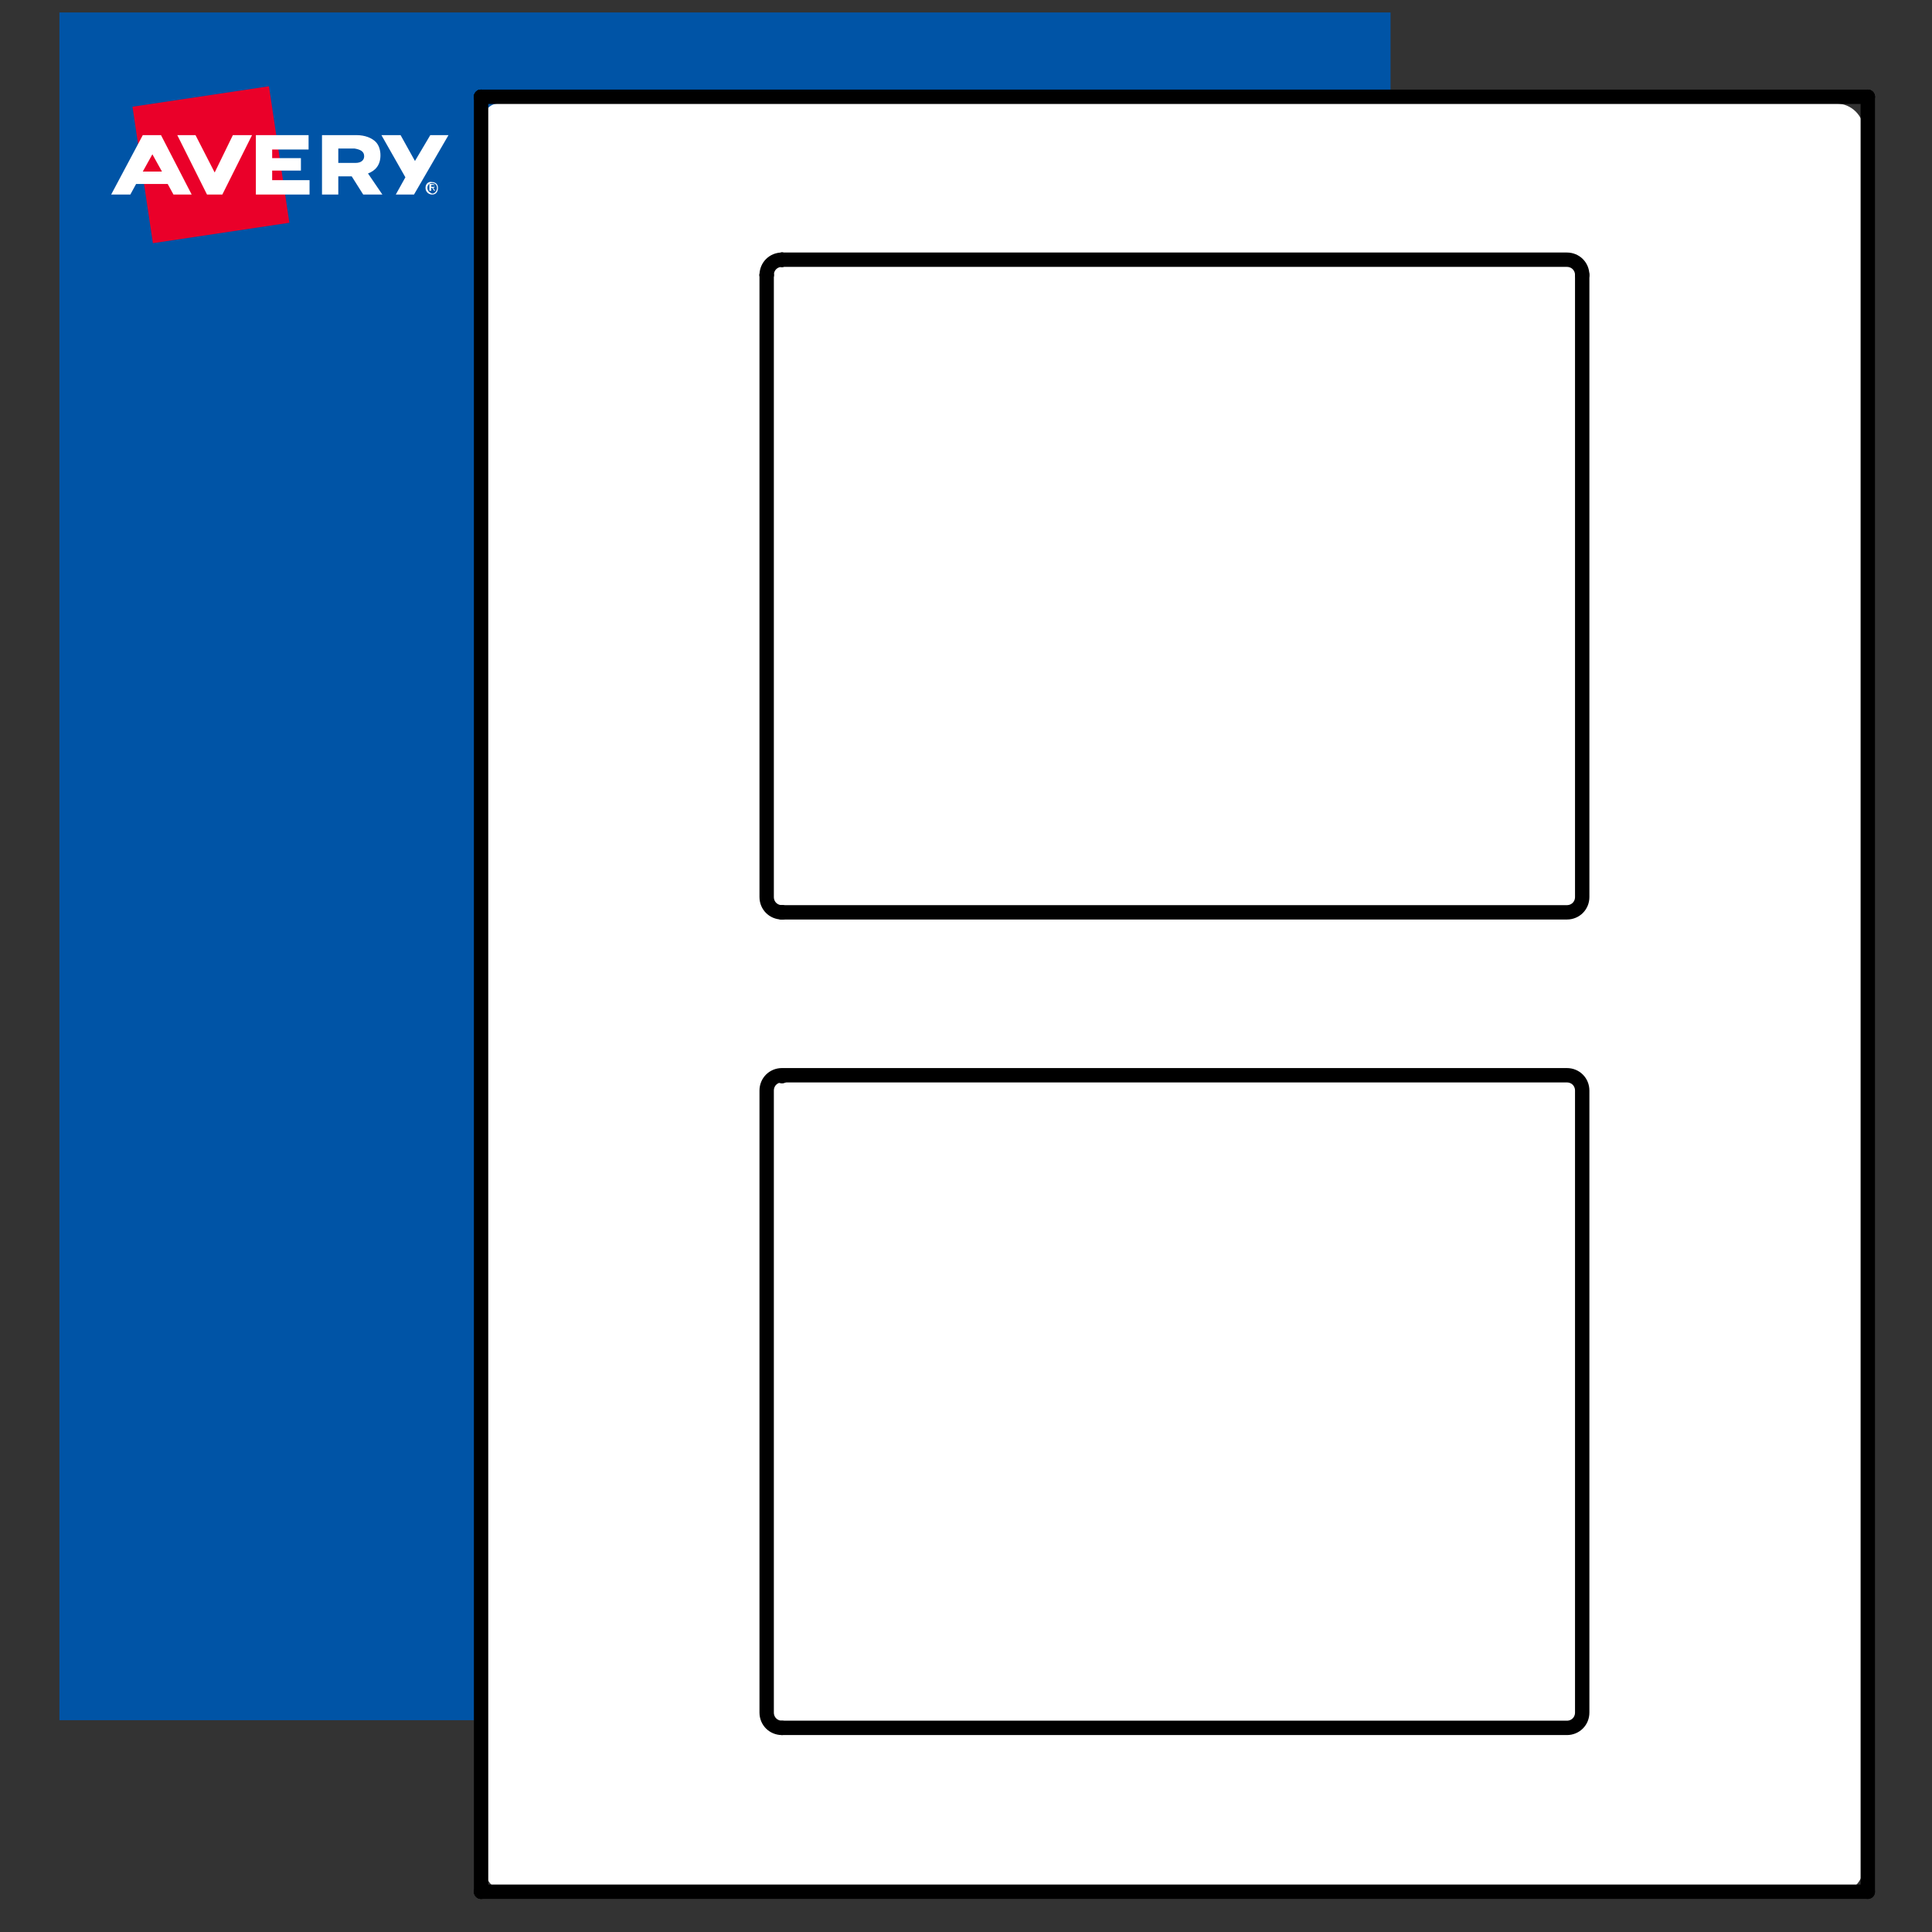 <?xml version="1.0" encoding="utf-8"?>
<!-- Generator: Adobe Illustrator 22.1.0, SVG Export Plug-In . SVG Version: 6.00 Build 0)  -->
<svg version="1.1" id="Layer_1" xmlns="http://www.w3.org/2000/svg" xmlns:xlink="http://www.w3.org/1999/xlink" x="0px" y="0px"
	 viewBox="0 0 201.6 201.6" style="enable-background:new 0 0 201.6 201.6;" xml:space="preserve">
<rect x="0" y="0" width="201.6" height="201.6" fill="#333333" stroke="none"/>
<style type="text/css">
	.st0{fill:#0054A6;}
	.st1{fill:#EA0029;}
	.st2{fill:#FFFFFF;}
	.st3{fill:none;stroke:#000000;stroke-width:1.5;stroke-linecap:round;stroke-linejoin:round;stroke-miterlimit:10;}
</style>
<g>
	<rect x="6.2" y="1.3" class="st0" width="138.9" height="178.2"/>
	<g>
		<rect x="14.8" y="10" transform="matrix(0.989 -0.148 0.148 0.989 -2.294 3.435)" class="st1" width="14.4" height="14.4"/>
		<path class="st2" d="M14.9,14.1l-3.3,6.2h2l0.6-1.1h3.3l0.6,1.1H20l-3.2-6.2H14.9z M14.9,17.9l1-1.8l1,1.8H14.9z"/>
		<path class="st2" d="M39.7,16.2L39.7,16.2c0-0.6-0.2-1.1-0.5-1.4c-0.4-0.4-1.1-0.7-2-0.7h-3.6v6.2h1.7v-1.9h1.4l1.2,1.9h2
			l-1.5-2.2C39.2,17.8,39.7,17.2,39.7,16.2 M38,16.3c0,0.4-0.3,0.7-0.9,0.7h-1.8v-1.5H37C37.6,15.6,38,15.8,38,16.3L38,16.3z"/>
		<polygon class="st2" points="44.9,14.1 43.3,16.8 41.8,14.1 39.8,14.1 42.3,18.5 41.3,20.3 43.2,20.3 46.8,14.1 		"/>
		<polygon class="st2" points="28.4,17.8 31.4,17.8 31.4,16.5 28.4,16.5 28.4,15.6 32.2,15.6 32.2,14.1 26.7,14.1 26.7,20.3 
			32.3,20.3 32.3,18.8 28.4,18.8 		"/>
		<polygon class="st2" points="22.4,18 20.4,14.1 18.5,14.1 21.6,20.3 23.2,20.3 26.3,14.1 24.3,14.1 		"/>
		<path class="st2" d="M45,19.3h0.2c0.1,0,0.2,0,0.2,0.1c0,0.1-0.1,0.1-0.2,0.1H45V19.3z M44.8,19.9H45v-0.3h0.1l0.2,0.3h0.1
			l-0.2-0.3c0.1,0,0.2-0.1,0.2-0.2c0-0.1-0.1-0.2-0.3-0.2h-0.3V19.9z M44.6,19.6c0-0.3,0.2-0.5,0.5-0.5c0.3,0,0.5,0.2,0.5,0.5
			c0,0.3-0.2,0.6-0.5,0.6C44.8,20.1,44.6,19.9,44.6,19.6 M44.4,19.6c0,0.4,0.3,0.7,0.7,0.7c0.4,0,0.6-0.3,0.6-0.7
			c0-0.4-0.3-0.6-0.6-0.6C44.7,18.9,44.4,19.2,44.4,19.6"/>
	</g>
</g>
<path class="st2" d="M191.6,197.6H53.4c-1.6,0-2.9-1.3-2.9-2.9V12.3c0-0.8,0.7-1.5,1.5-1.5h139.6c1.6,0,2.9,1.3,2.9,2.9v180.9
	C194.5,196.3,193.2,197.6,191.6,197.6z"/>
<g>
	<g id="POINT_3331_">
		<line class="st3" x1="50.2" y1="10.1" x2="50.2" y2="10.1"/>
	</g>
	<g id="POINT_3332_">
		<line class="st3" x1="194.9" y1="10.1" x2="194.9" y2="10.1"/>
	</g>
	<g id="POINT_3334_">
		<line class="st3" x1="50.2" y1="10.1" x2="50.2" y2="10.1"/>
	</g>
	<g id="POINT_3335_">
		<line class="st3" x1="50.2" y1="197.4" x2="50.2" y2="197.4"/>
	</g>
	<g id="POINT_3337_">
		<line class="st3" x1="80" y1="28.7" x2="80" y2="28.7"/>
	</g>
	<g id="POINT_3338_">
		<line class="st3" x1="165.1" y1="28.7" x2="165.1" y2="28.7"/>
	</g>
	<g id="POINT_3340_">
		<line class="st3" x1="80" y1="28.7" x2="80" y2="28.7"/>
	</g>
	<g id="POINT_3341_">
		<line class="st3" x1="50.2" y1="10.1" x2="50.2" y2="10.1"/>
	</g>
	<g id="POINT_3343_">
		<line class="st3" x1="81.6" y1="27.1" x2="81.6" y2="27.1"/>
	</g>
	<g id="POINT_3344_">
		<line class="st3" x1="81.6" y1="180.3" x2="81.6" y2="180.3"/>
	</g>
	<g id="POINT_3346_">
		<line class="st3" x1="81.6" y1="27.1" x2="81.6" y2="27.1"/>
	</g>
	<g id="POINT_3347_">
		<line class="st3" x1="81.6" y1="95.2" x2="81.6" y2="95.2"/>
	</g>
	<g id="POINT_3349_">
		<line class="st3" x1="81.6" y1="27.1" x2="81.6" y2="27.1"/>
	</g>
	<g id="POINT_3350_">
		<line class="st3" x1="50.2" y1="10.1" x2="50.2" y2="10.1"/>
	</g>
	<g id="POINT_3352_">
		<line class="st3" x1="81.6" y1="95.2" x2="81.6" y2="95.2"/>
	</g>
	<g id="POINT_3353_">
		<line class="st3" x1="81.6" y1="112.3" x2="81.6" y2="112.3"/>
	</g>
	<g id="LINE_14622_">
		<line class="st3" x1="50.2" y1="10.1" x2="50.2" y2="197.4"/>
	</g>
	<g id="LINE_14623_">
		<line class="st3" x1="50.2" y1="197.4" x2="194.9" y2="197.4"/>
	</g>
	<g id="LINE_14624_">
		<line class="st3" x1="194.9" y1="197.4" x2="194.9" y2="10.1"/>
	</g>
	<g id="LINE_14625_">
		<line class="st3" x1="194.9" y1="10.1" x2="50.2" y2="10.1"/>
	</g>
	<g id="LWPOLYLINE_692_">
		<path class="st3" d="M81.6,95.2h81.9c0.9,0,1.6-0.7,1.6-1.6V28.7c0-0.9-0.7-1.6-1.6-1.6H81.6c-0.9,0-1.6,0.7-1.6,1.6v64.9
			C80,94.5,80.7,95.2,81.6,95.2z"/>
	</g>
	<g id="LWPOLYLINE_693_">
		<path class="st3" d="M81.6,180.3h81.9c0.9,0,1.6-0.7,1.6-1.6v-64.9c0-0.9-0.7-1.6-1.6-1.6H81.6c-0.9,0-1.6,0.7-1.6,1.6v64.9
			C80,179.6,80.7,180.3,81.6,180.3z"/>
	</g>
</g>
</svg>

